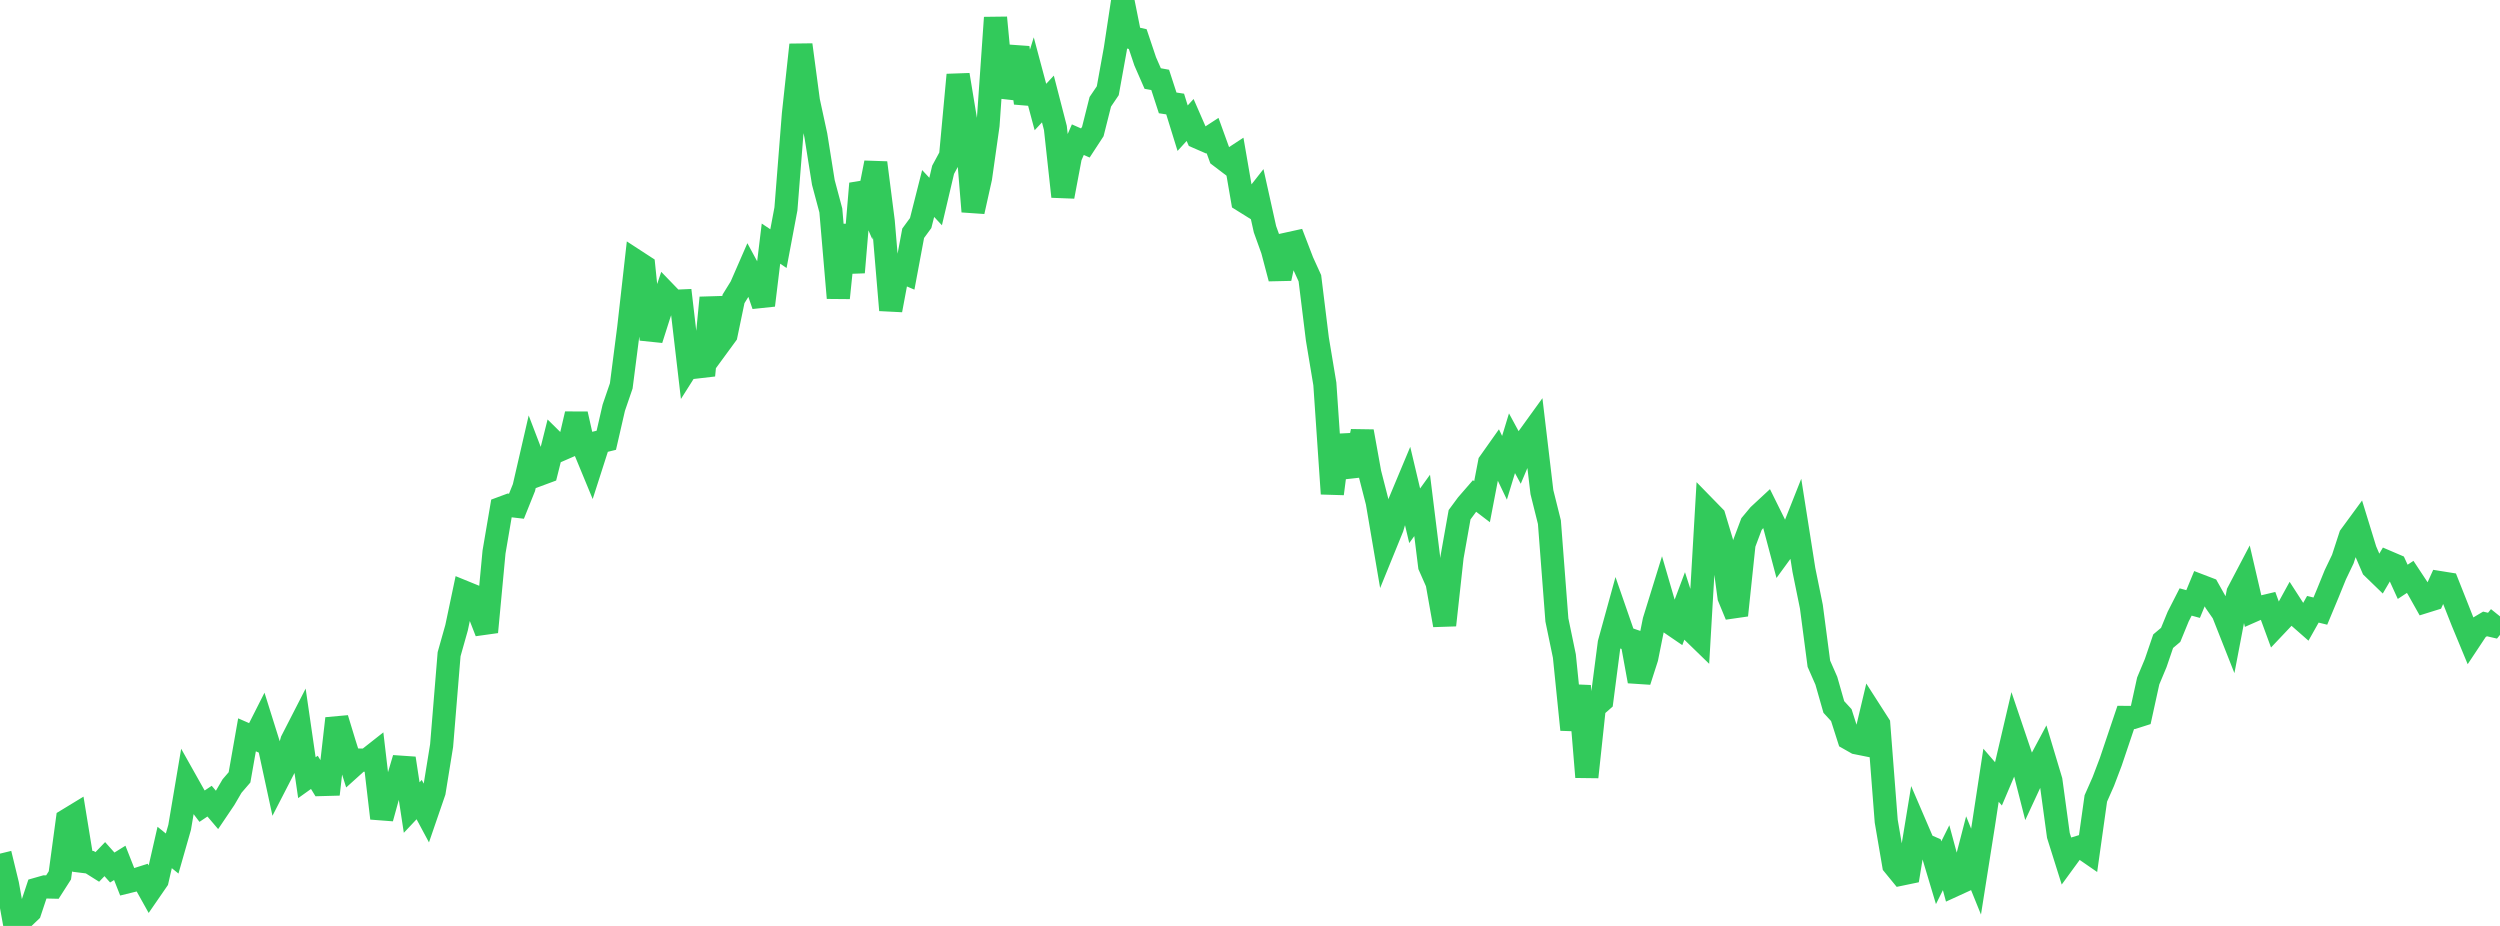 <?xml version="1.0" standalone="no"?>
<!DOCTYPE svg PUBLIC "-//W3C//DTD SVG 1.1//EN" "http://www.w3.org/Graphics/SVG/1.1/DTD/svg11.dtd">

<svg width="135" height="50" viewBox="0 0 135 50" preserveAspectRatio="none" 
  xmlns="http://www.w3.org/2000/svg"
  xmlns:xlink="http://www.w3.org/1999/xlink">


<polyline points="0.0, 46.096 0.404, 47.759 0.808, 50.0 1.213, 49.607 1.617, 49.221 2.021, 48.008 2.425, 47.893 2.829, 47.902 3.234, 47.269 3.638, 44.28 4.042, 44.034 4.446, 46.51 4.85, 46.56 5.254, 46.814 5.659, 46.393 6.063, 46.846 6.467, 46.595 6.871, 47.621 7.275, 47.522 7.68, 47.393 8.084, 48.117 8.488, 47.531 8.892, 45.763 9.296, 46.091 9.701, 44.675 10.105, 42.281 10.509, 43 10.913, 43.533 11.317, 43.262 11.722, 43.738 12.126, 43.139 12.53, 42.447 12.934, 41.977 13.338, 39.681 13.743, 39.858 14.147, 39.059 14.551, 40.347 14.955, 42.216 15.359, 41.431 15.763, 40.001 16.168, 39.211 16.572, 41.995 16.976, 41.707 17.38, 42.364 17.784, 42.353 18.189, 38.8 18.593, 40.127 18.997, 41.408 19.401, 41.044 19.805, 41.049 20.21, 40.73 20.614, 44.186 21.018, 42.721 21.422, 42.314 21.826, 40.951 22.231, 43.608 22.635, 43.178 23.039, 43.932 23.443, 42.757 23.847, 40.262 24.251, 35.328 24.656, 33.892 25.06, 31.973 25.464, 32.138 25.868, 33.091 26.272, 34.129 26.677, 29.812 27.081, 27.439 27.485, 27.289 27.889, 27.336 28.293, 26.33 28.698, 24.572 29.102, 25.627 29.506, 25.477 29.91, 23.865 30.314, 24.263 30.719, 24.087 31.123, 22.358 31.527, 24.155 31.931, 25.133 32.335, 23.874 32.74, 23.775 33.144, 22.017 33.548, 20.838 33.952, 17.699 34.356, 14.112 34.76, 14.375 35.165, 18.331 35.569, 17.063 35.973, 15.854 36.377, 16.272 36.781, 16.254 37.186, 19.718 37.59, 19.079 37.994, 20.271 38.398, 16.078 38.802, 18.63 39.207, 18.077 39.611, 16.138 40.015, 15.484 40.419, 14.558 40.823, 15.305 41.228, 16.484 41.632, 13.156 42.036, 13.426 42.44, 11.28 42.844, 6.162 43.249, 2.421 43.653, 5.452 44.057, 7.318 44.461, 9.853 44.865, 11.364 45.269, 16.089 45.674, 12.161 46.078, 14.707 46.482, 9.915 46.886, 10.845 47.29, 8.789 47.695, 11.958 48.099, 16.747 48.503, 14.589 48.907, 14.761 49.311, 12.597 49.716, 12.044 50.12, 10.449 50.524, 10.883 50.928, 9.168 51.332, 8.421 51.737, 4.042 52.141, 6.491 52.545, 11.421 52.949, 9.607 53.353, 6.758 53.757, 0.953 54.162, 5.22 54.566, 3.993 54.97, 2.568 55.374, 5.565 55.778, 4.266 56.183, 5.78 56.587, 5.345 56.991, 6.91 57.395, 10.613 57.799, 8.469 58.204, 7.542 58.608, 7.721 59.012, 7.102 59.416, 5.497 59.82, 4.899 60.225, 2.661 60.629, 0.0 61.033, 2.02 61.437, 2.11 61.841, 3.314 62.246, 4.241 62.65, 4.314 63.054, 5.556 63.458, 5.618 63.862, 6.922 64.266, 6.479 64.671, 7.407 65.075, 7.583 65.479, 7.32 65.883, 8.437 66.287, 8.744 66.692, 8.479 67.096, 10.82 67.5, 11.072 67.904, 10.557 68.308, 12.377 68.713, 13.504 69.117, 15.035 69.521, 13.174 69.925, 13.085 70.329, 14.136 70.734, 15.026 71.138, 18.306 71.542, 20.732 71.946, 26.662 72.35, 23.522 72.754, 25.24 73.159, 25.195 73.563, 23.297 73.967, 25.541 74.371, 27.118 74.775, 29.488 75.18, 28.493 75.584, 27.111 75.988, 26.145 76.392, 27.852 76.796, 27.292 77.201, 30.562 77.605, 31.477 78.009, 33.757 78.413, 30.072 78.817, 27.797 79.222, 27.248 79.626, 26.783 80.03, 27.091 80.434, 24.984 80.838, 24.413 81.243, 25.261 81.647, 23.935 82.051, 24.682 82.455, 23.726 82.859, 23.167 83.263, 26.573 83.668, 28.197 84.072, 33.477 84.476, 35.425 84.88, 39.401 85.284, 37.042 85.689, 41.959 86.093, 38.193 86.497, 37.839 86.901, 34.73 87.305, 33.264 87.71, 34.432 88.114, 34.571 88.518, 36.787 88.922, 35.532 89.326, 33.519 89.731, 32.21 90.135, 33.596 90.539, 33.872 90.943, 32.797 91.347, 34.054 91.751, 34.446 92.156, 27.487 92.56, 27.901 92.964, 29.243 93.368, 32.245 93.772, 33.224 94.177, 29.377 94.581, 28.301 94.985, 27.816 95.389, 27.441 95.793, 28.257 96.198, 29.783 96.602, 29.229 97.006, 28.21 97.41, 30.775 97.814, 32.759 98.219, 35.841 98.623, 36.761 99.027, 38.177 99.431, 38.616 99.835, 39.88 100.24, 40.11 100.644, 40.191 101.048, 38.487 101.452, 39.117 101.856, 44.343 102.26, 46.707 102.665, 47.202 103.069, 47.118 103.473, 44.659 103.877, 45.599 104.281, 45.777 104.686, 47.128 105.09, 46.316 105.494, 47.812 105.898, 47.627 106.302, 46.067 106.707, 47.066 107.111, 44.514 107.515, 41.863 107.919, 42.33 108.323, 41.38 108.728, 39.649 109.132, 40.844 109.536, 42.43 109.94, 41.56 110.344, 40.803 110.749, 42.153 111.153, 45.113 111.557, 46.397 111.961, 45.843 112.365, 45.72 112.769, 45.999 113.174, 43.117 113.578, 42.203 113.982, 41.139 114.386, 39.939 114.79, 38.741 115.195, 38.744 115.599, 38.615 116.003, 36.773 116.407, 35.807 116.811, 34.624 117.216, 34.283 117.62, 33.298 118.024, 32.507 118.428, 32.618 118.832, 31.639 119.237, 31.794 119.641, 32.513 120.045, 33.094 120.449, 34.117 120.853, 32.002 121.257, 31.233 121.662, 32.976 122.066, 32.798 122.47, 32.702 122.874, 33.803 123.278, 33.376 123.683, 32.638 124.087, 33.264 124.491, 33.619 124.895, 32.901 125.299, 33 125.704, 32.029 126.108, 31.035 126.512, 30.192 126.916, 28.951 127.32, 28.4 127.725, 29.717 128.129, 30.657 128.533, 31.048 128.937, 30.359 129.341, 30.532 129.746, 31.419 130.15, 31.152 130.554, 31.764 130.958, 32.483 131.362, 32.357 131.766, 31.463 132.171, 31.528 132.575, 32.546 132.979, 33.568 133.383, 34.543 133.787, 33.934 134.192, 33.693 134.596, 33.787 135.0, 33.284" fill="none" stroke="#32ca5b" stroke-width="1.25"/>

</svg>